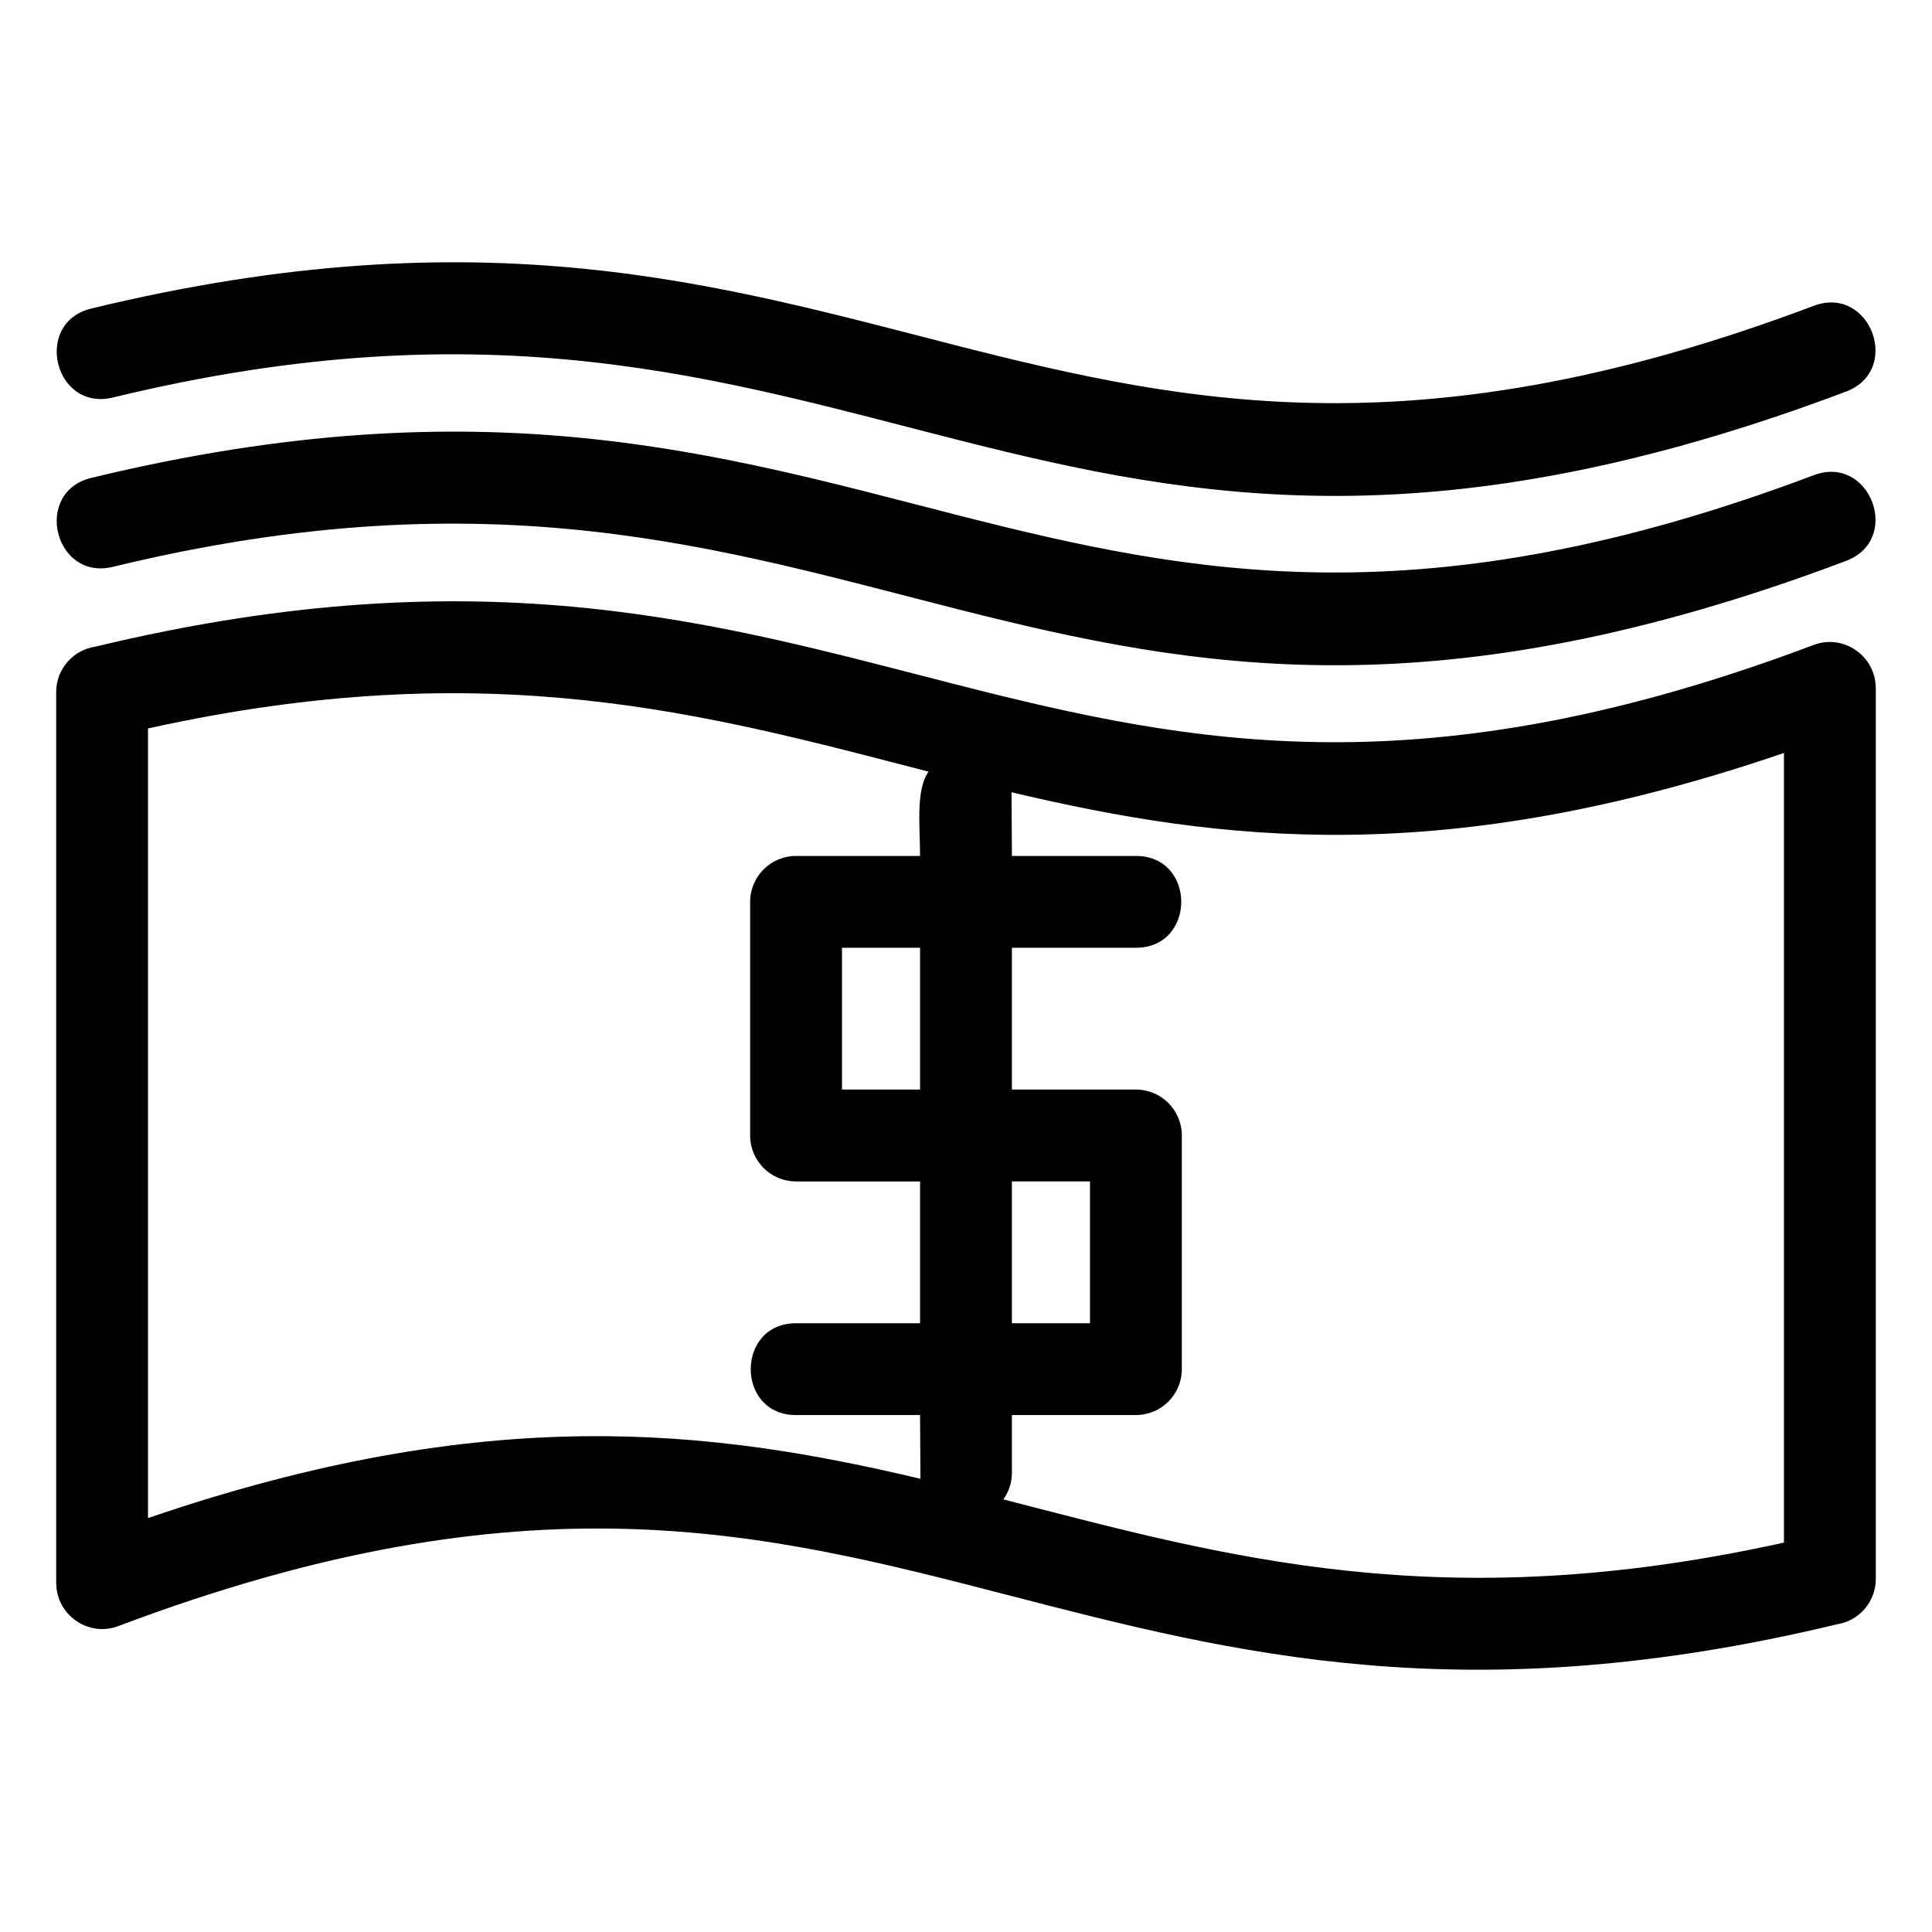 <?xml version="1.0" encoding="UTF-8"?>
<!-- The Best Svg Icon site in the world: iconSvg.co, Visit us! https://iconsvg.co -->
<svg fill="#000000" width="800px" height="800px" version="1.1" viewBox="144 144 512 512" xmlns="http://www.w3.org/2000/svg">
 <path d="m169.23 315.38c207.97-50.02 249.61 77.145 455.43-0.469 7.981-3.004 16.422 3.047 16.422 11.359h0.023v236.16c0 6.106-4.488 11.156-10.344 12.039-98.293 23.637-159.79 7.734-219.43-7.695-64.746-16.75-127.21-32.906-236 8.164-7.973 3.004-16.43-3.047-16.422-11.367h-0.023v-236.16c0-6.098 4.488-11.152 10.344-12.031zm4.676-66.035c-15.52 3.75-21.227-19.82-5.707-23.582 209.02-50.633 250.33 77.02 456.46-0.715 14.949-5.637 23.523 17.078 8.559 22.727-215.48 81.254-257.87-47.324-459.31 1.57zm0 44.875c-15.52 3.754-21.227-19.816-5.707-23.574 209.02-50.633 250.33 77.02 456.46-0.715 14.949-5.637 23.523 17.078 8.559 22.719-215.48 81.254-257.87-47.32-459.31 1.57zm238.26 240.07c0 2.637-0.84 5.07-2.262 7.062 59.031 15.238 116.17 31.508 206.86 11.449v-209.26c-89.938 30.746-148.98 23.605-204.7 10.414l0.102 16.875h32.863c16.02 0 16.02 24.336 0 24.336h-32.863v37.578h32.863c6.719 0 12.168 5.449 12.168 12.176v61.914c0 6.723-5.449 12.168-12.168 12.168h-32.863zm-24.238 1.594-0.102-16.875h-32.863c-16.02 0-16.02-24.336 0-24.336h32.863v-37.578h-32.863c-6.719 0-12.168-5.449-12.168-12.168v-61.922c0-6.723 5.449-12.168 12.168-12.168h32.863c0-7.742-1.203-17.5 2.254-22.344-59.02-15.238-116.17-31.508-206.86-11.449v209.26c89.938-30.746 148.98-23.605 204.7-10.414zm-0.102-103.14v-37.578h-20.695v37.578zm24.336 24.344v37.578h20.695v-37.578z"/>
</svg>